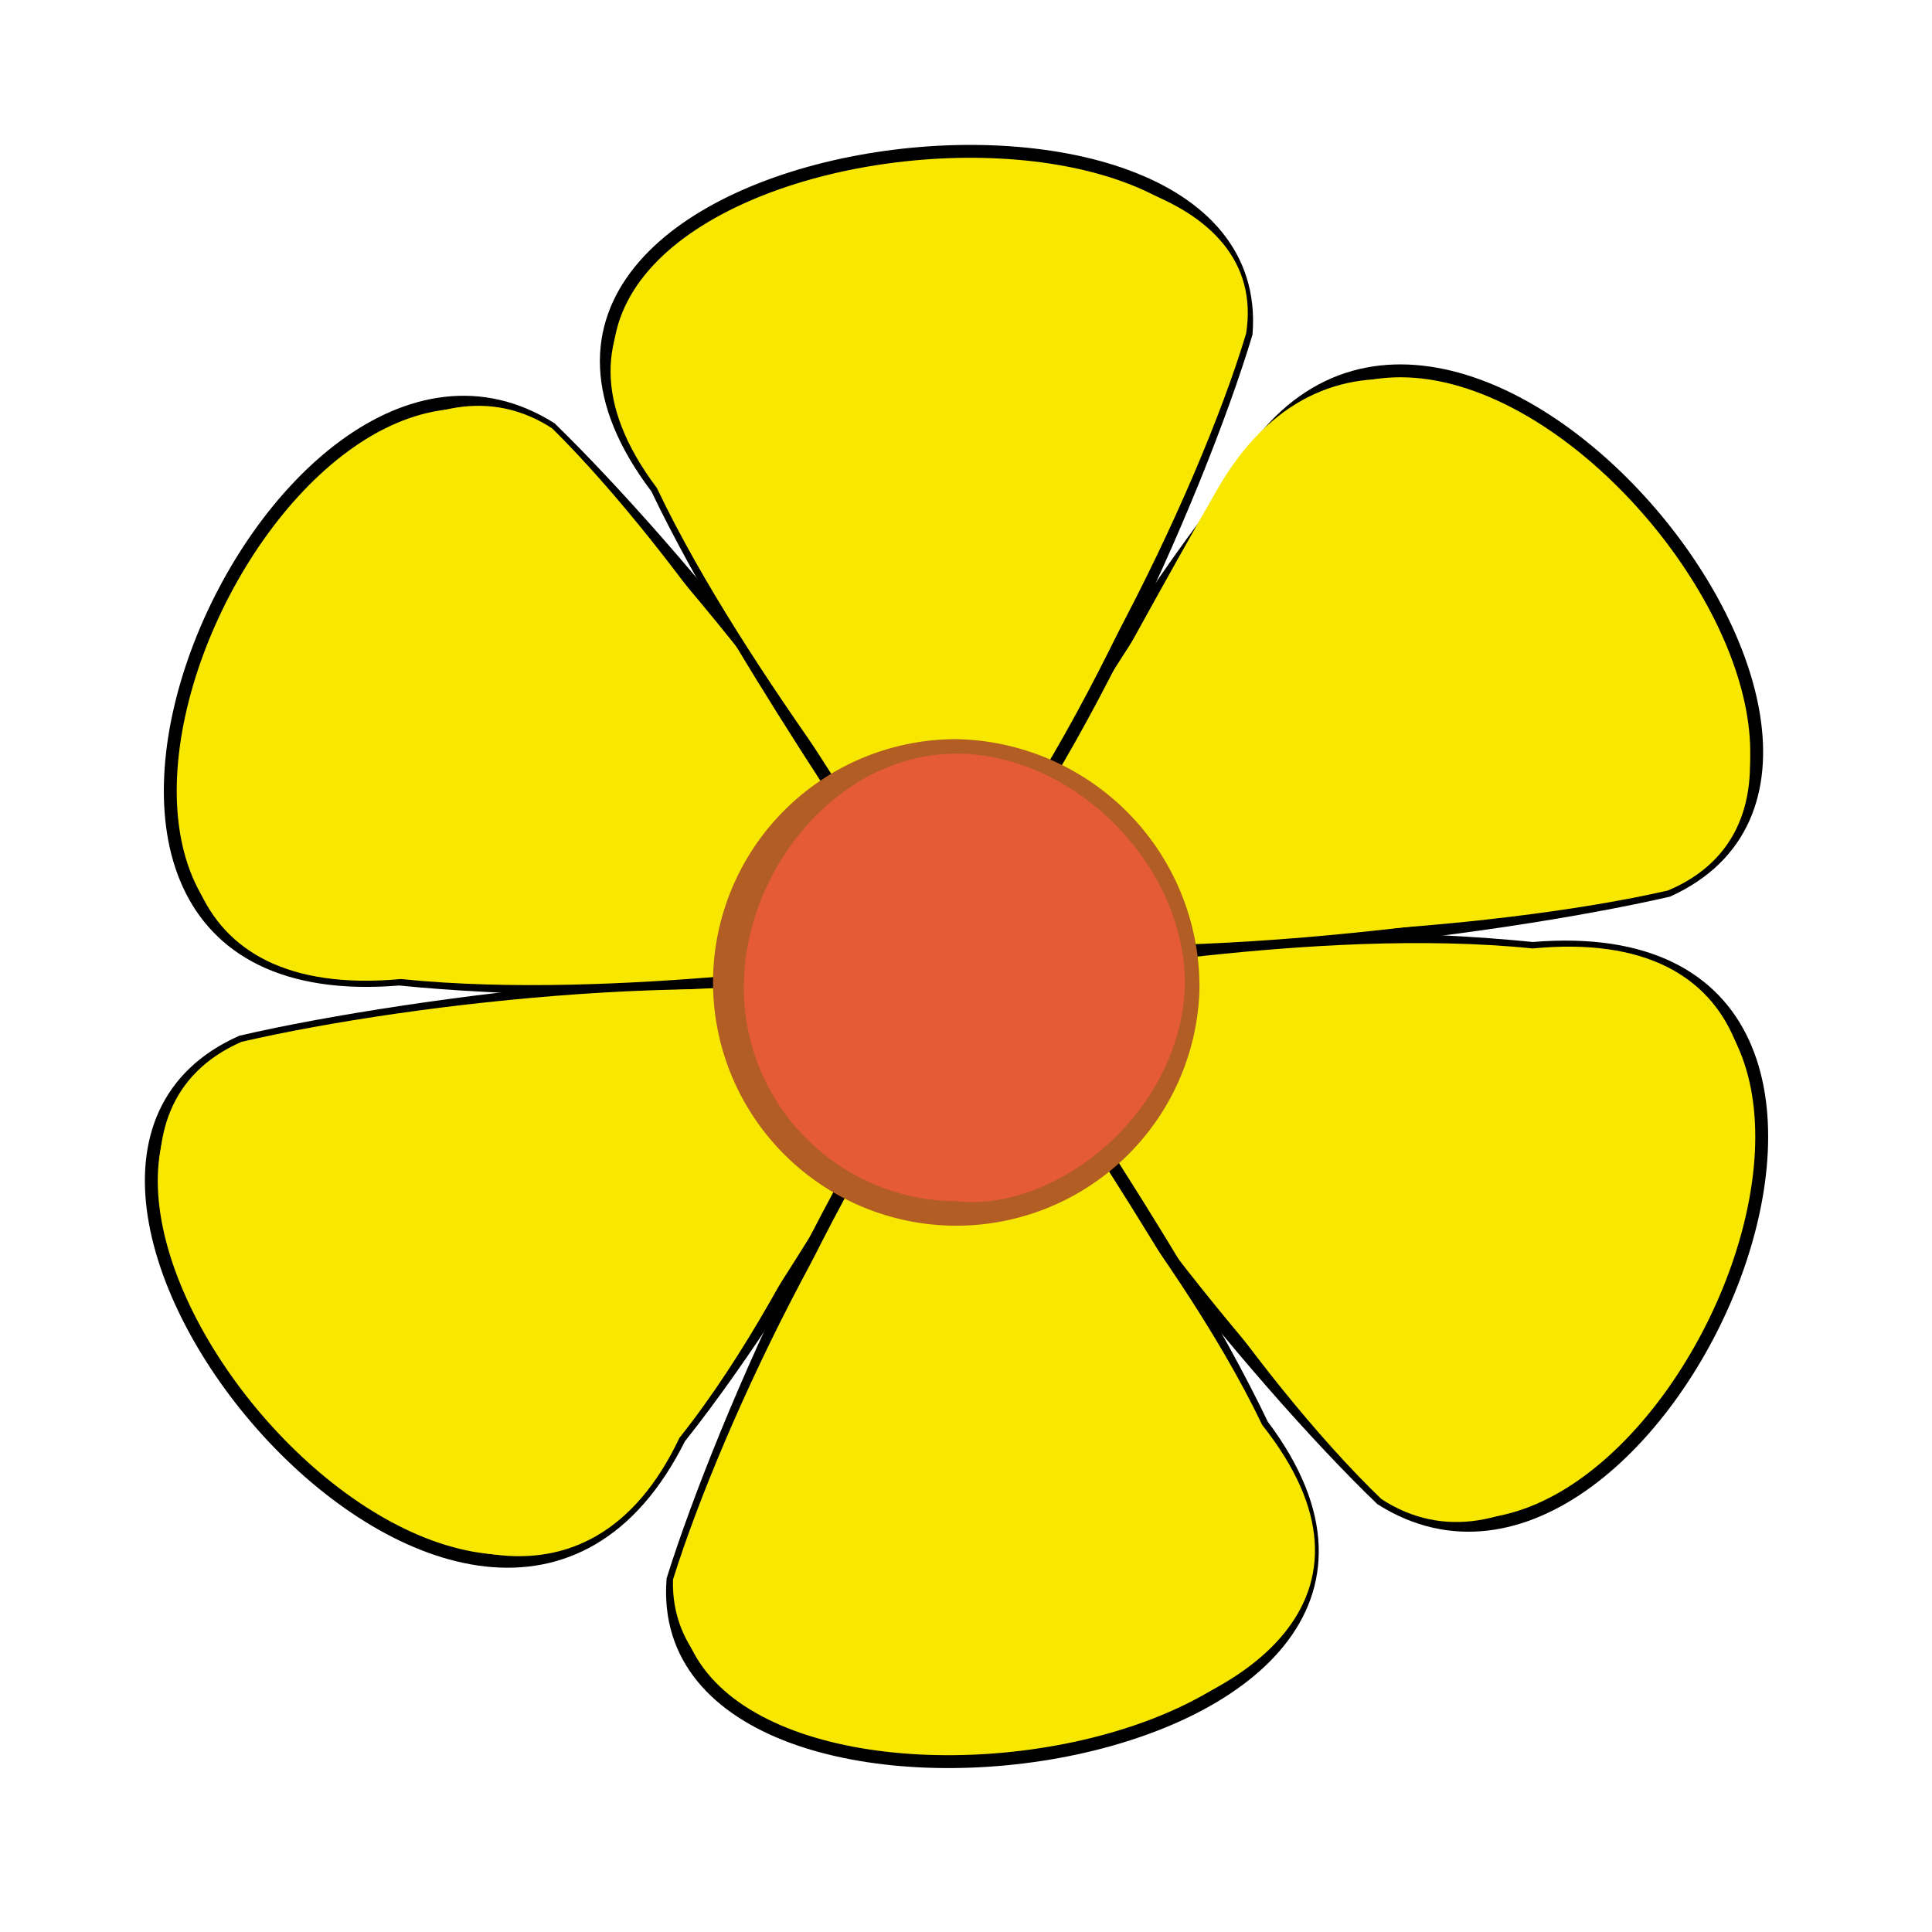 <svg id="Layer_1" data-name="Layer 1" xmlns="http://www.w3.org/2000/svg" width="120" height="120" viewBox="0 0 120 120"><title>-rosendeutschschweizerblatt_flower_flower_valentine</title><path d="M59.2,61.41c-.5-.6-20.6.8-34.4-.6-28.7,2.4-7.9-45.1,9.4-34.2C41.9,34.11,56.4,51.51,59.2,61.41Z" fill="#f8e700" stroke="#000" stroke-width="0.8"/><path d="M59.9,61.91c-.8.1-9.5,17.1-17.7,27.4C30.1,113.61-3.9,73.11,15,64.71,25.8,62.21,49.3,59.31,59.9,61.91Z" fill="#f8e700" stroke="#000" stroke-width="0.8"/><path d="M60.8,58.31c.5.6,20.6-.8,34.4.6,28.7-2.4,7.9,45.1-9.4,34.2C78.1,85.71,63.7,68.21,60.8,58.31Z" fill="#f8e700" stroke="#000" stroke-width="0.8"/><path d="M61.7,60.51c-.3.7,11.1,16.3,16.7,28,16.5,21.9-38.1,29-36.6,9.6C44.9,88.21,53.9,67.81,61.7,60.51Z" fill="#f8e700" stroke="#000" stroke-width="0.8"/><path d="M58.6,58.11c.8-.2,9.5-17.1,17.7-27.4,12.1-24.3,46,16.1,27.3,24.6C92.7,57.81,69.3,60.71,58.6,58.11Z" fill="#f8e700" stroke="#000" stroke-width="0.8"/><path d="M57.5,58.21c.3-.7-11.1-16.2-16.7-27.9-16.6-21.9,38.1-29,36.6-9.6C74.4,30.71,65.4,51,57.5,58.21Z" fill="#f8e700" stroke="#000" stroke-width="0.8"/><path d="M55.8,59.81c-.5-.6-17.2,2.4-30.9,1-28.2,2.6-5.9-44.2,9.4-34.2C41.9,34.11,52.9,49.91,55.8,59.81Z" fill="#f8e700"/><path d="M57.5,56.41c.3-.7-11.1-14.3-16.7-26.1-15.9-21.1,39.4-27.4,36.6-9.6C74.4,30.71,65.4,49.11,57.5,56.41Z" fill="#f8e700"/><path d="M60.6,56.61c.8,0,8.5-14.9,15-26.2,13-22.7,45.6,17.5,28,24.9C92.7,57.81,71.3,59.31,60.6,56.61Z" fill="#f8e700"/><path d="M64.5,60.41c.5.6,16.9-2.9,30.7-1.5,28-2.7,6.1,44.3-9.4,34.2C78.1,85.71,67.4,70.31,64.5,60.41Z" fill="#f8e700"/><path d="M61.2,63.11c-.3.7,11.6,13.7,17.2,25.4,16.9,21.3-37.1,27.2-36.6,9.6C44.9,88.21,53.4,70.41,61.2,63.11Z" fill="#f8e700"/><path d="M56.9,62.61c-.8.2-6.5,16.4-14.7,26.7C31,113-2.8,72.51,15,64.71,25.8,62.21,46.2,60,56.9,62.61Z" fill="#f8e700"/><path d="M74.5,61.51a15.11,15.11,0,1,1-15.1-15.6A15.39,15.39,0,0,1,74.5,61.51Z" fill="#b15d23"/><path d="M59.4,74.61a13.27,13.27,0,0,1-13.2-13.3c0-7.3,5.9-14.5,13.2-14.5s14.2,6.9,14.2,14.3C73.4,69.11,65.6,75.31,59.4,74.61Z" fill="#e45b36"/></svg>